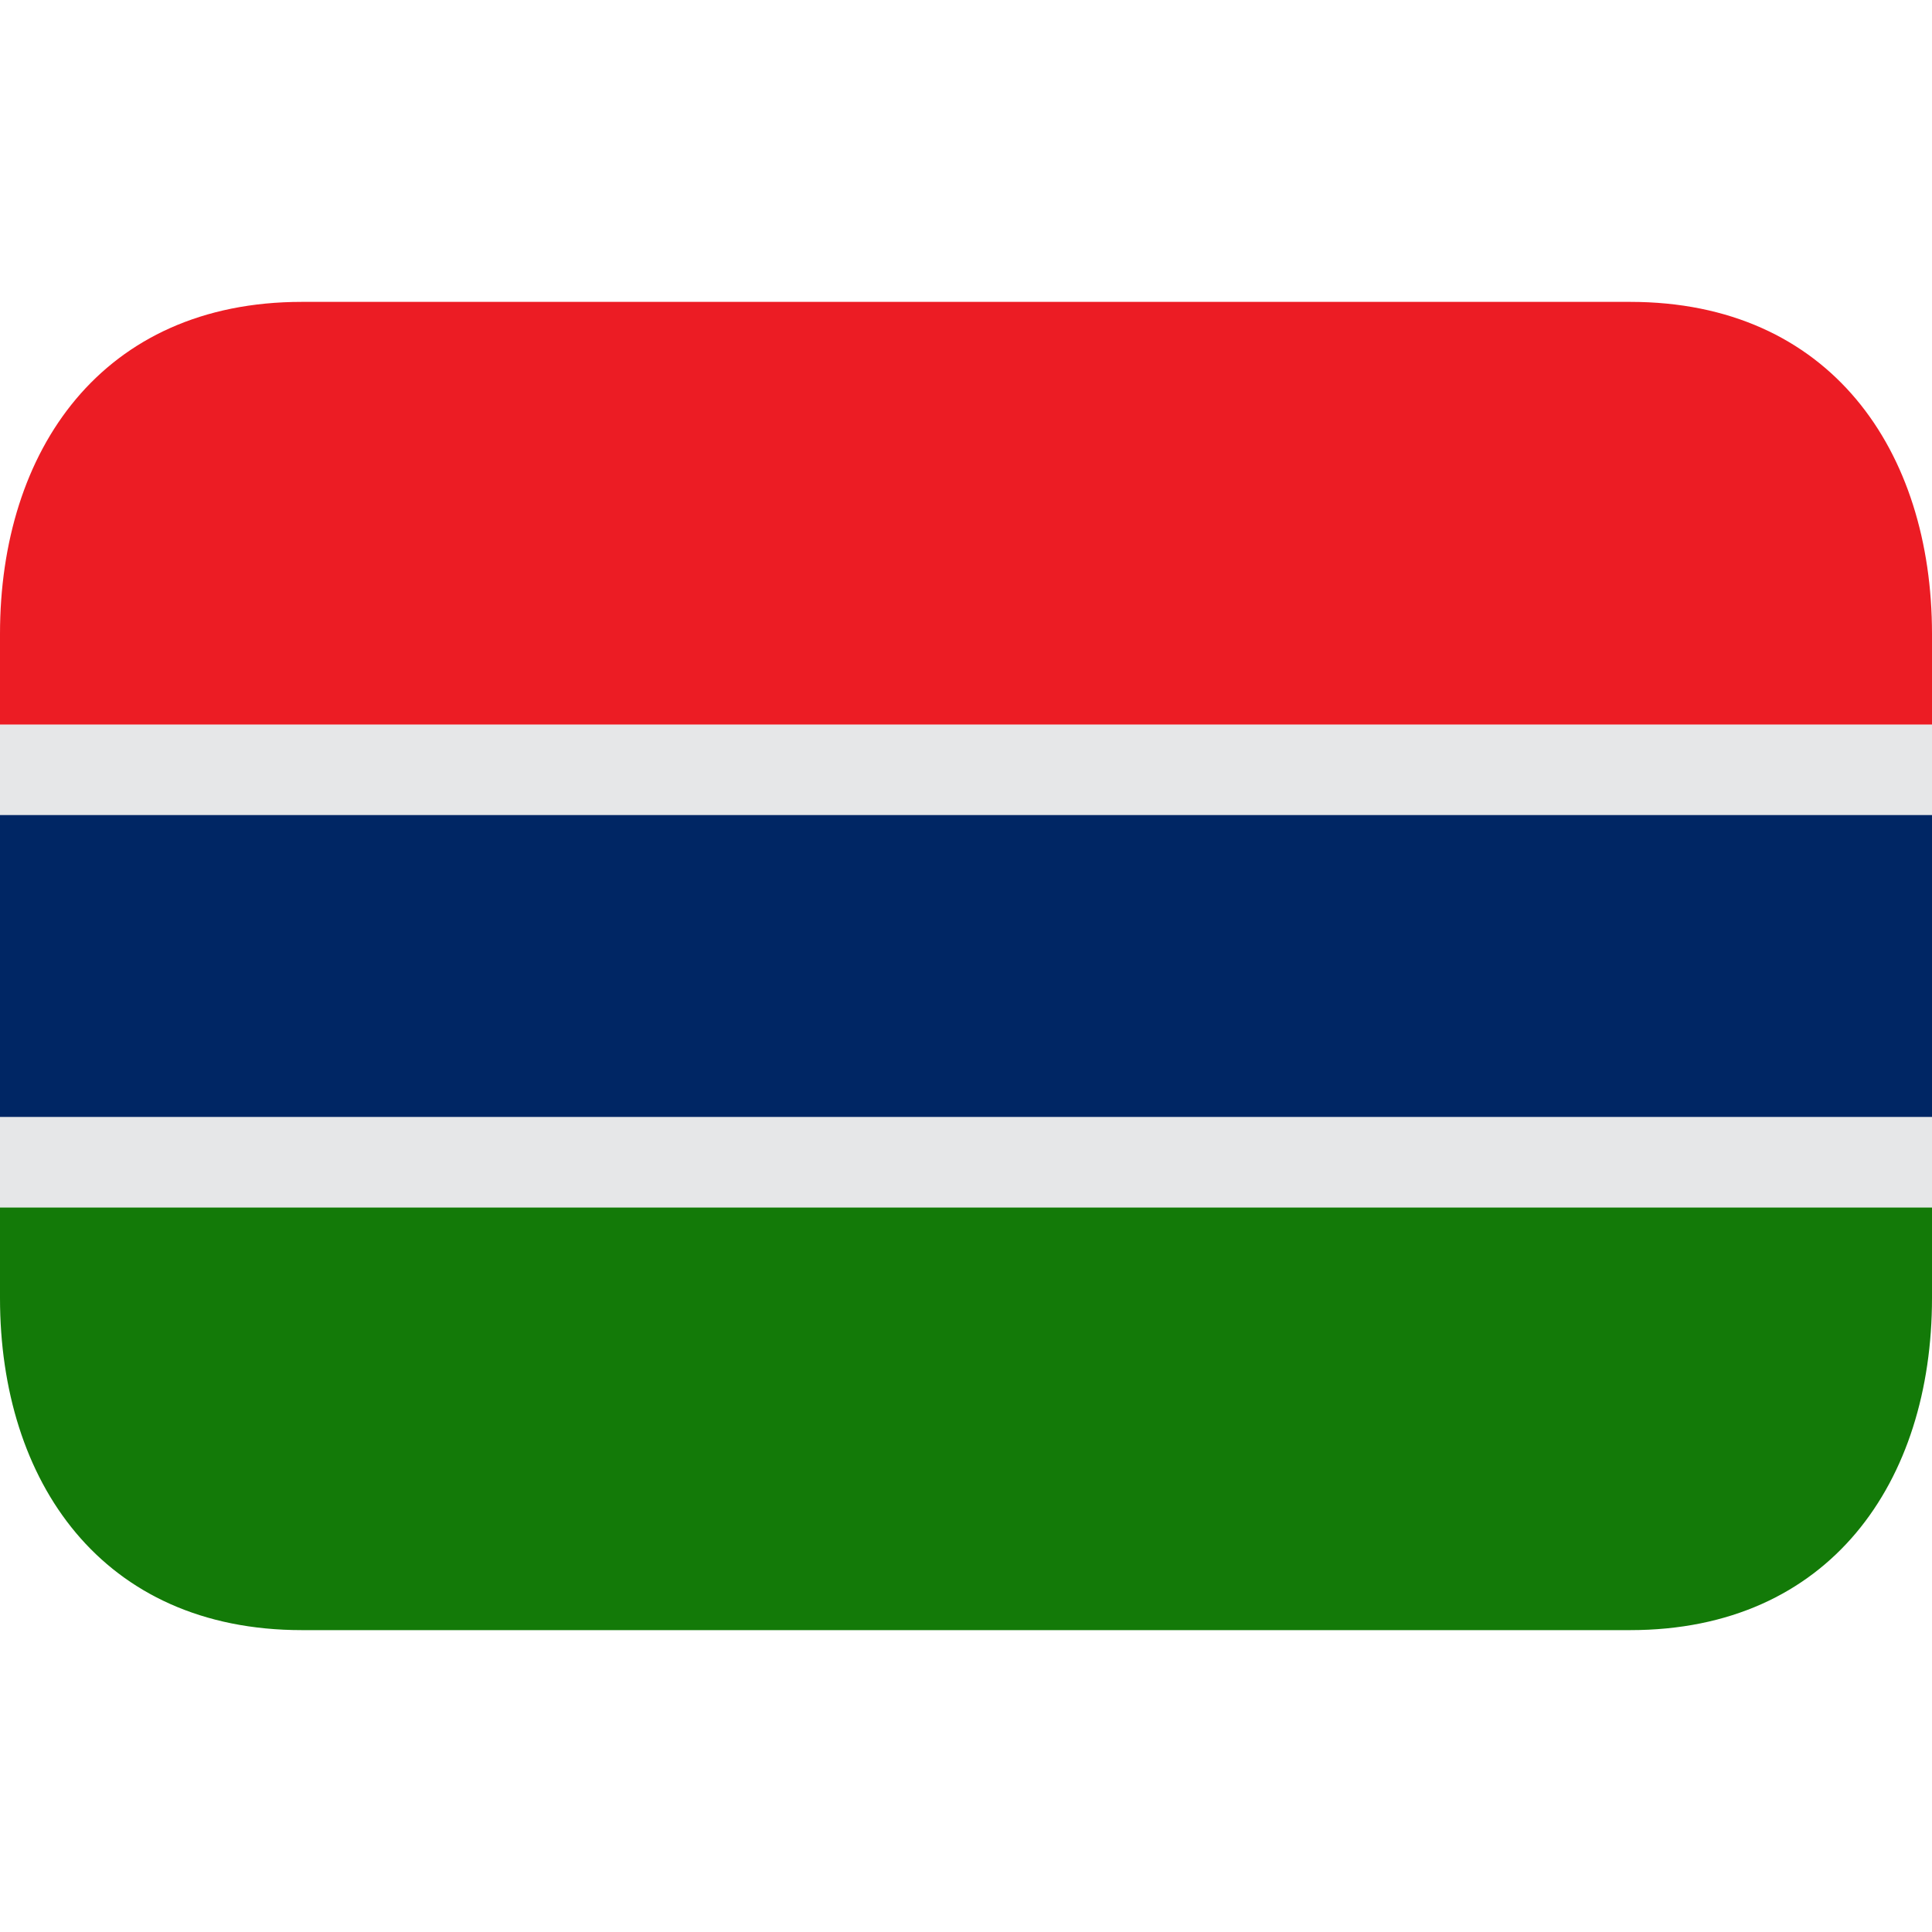 <svg xmlns="http://www.w3.org/2000/svg" viewBox="0 0 64 64" enable-background="new 0 0 64 64"><switch><g><path fill="#002664" d="m0 25h64v14h-64z"/><path fill="#e6e7e8" d="m0 24h64v3h-64z"/><path fill="#e6e7e8" d="m0 37h64v3h-64z"/><path fill="#ec1c24" d="m54 10h-44c-6.627 0-10 4.925-10 11v3h64v-3c0-6.075-3.373-11-10-11"/><path fill="#137a08" d="m0 43c0 6.075 3.373 11 10 11h44c6.627 0 10-4.925 10-11v-3h-64v3"/></g></switch></svg>